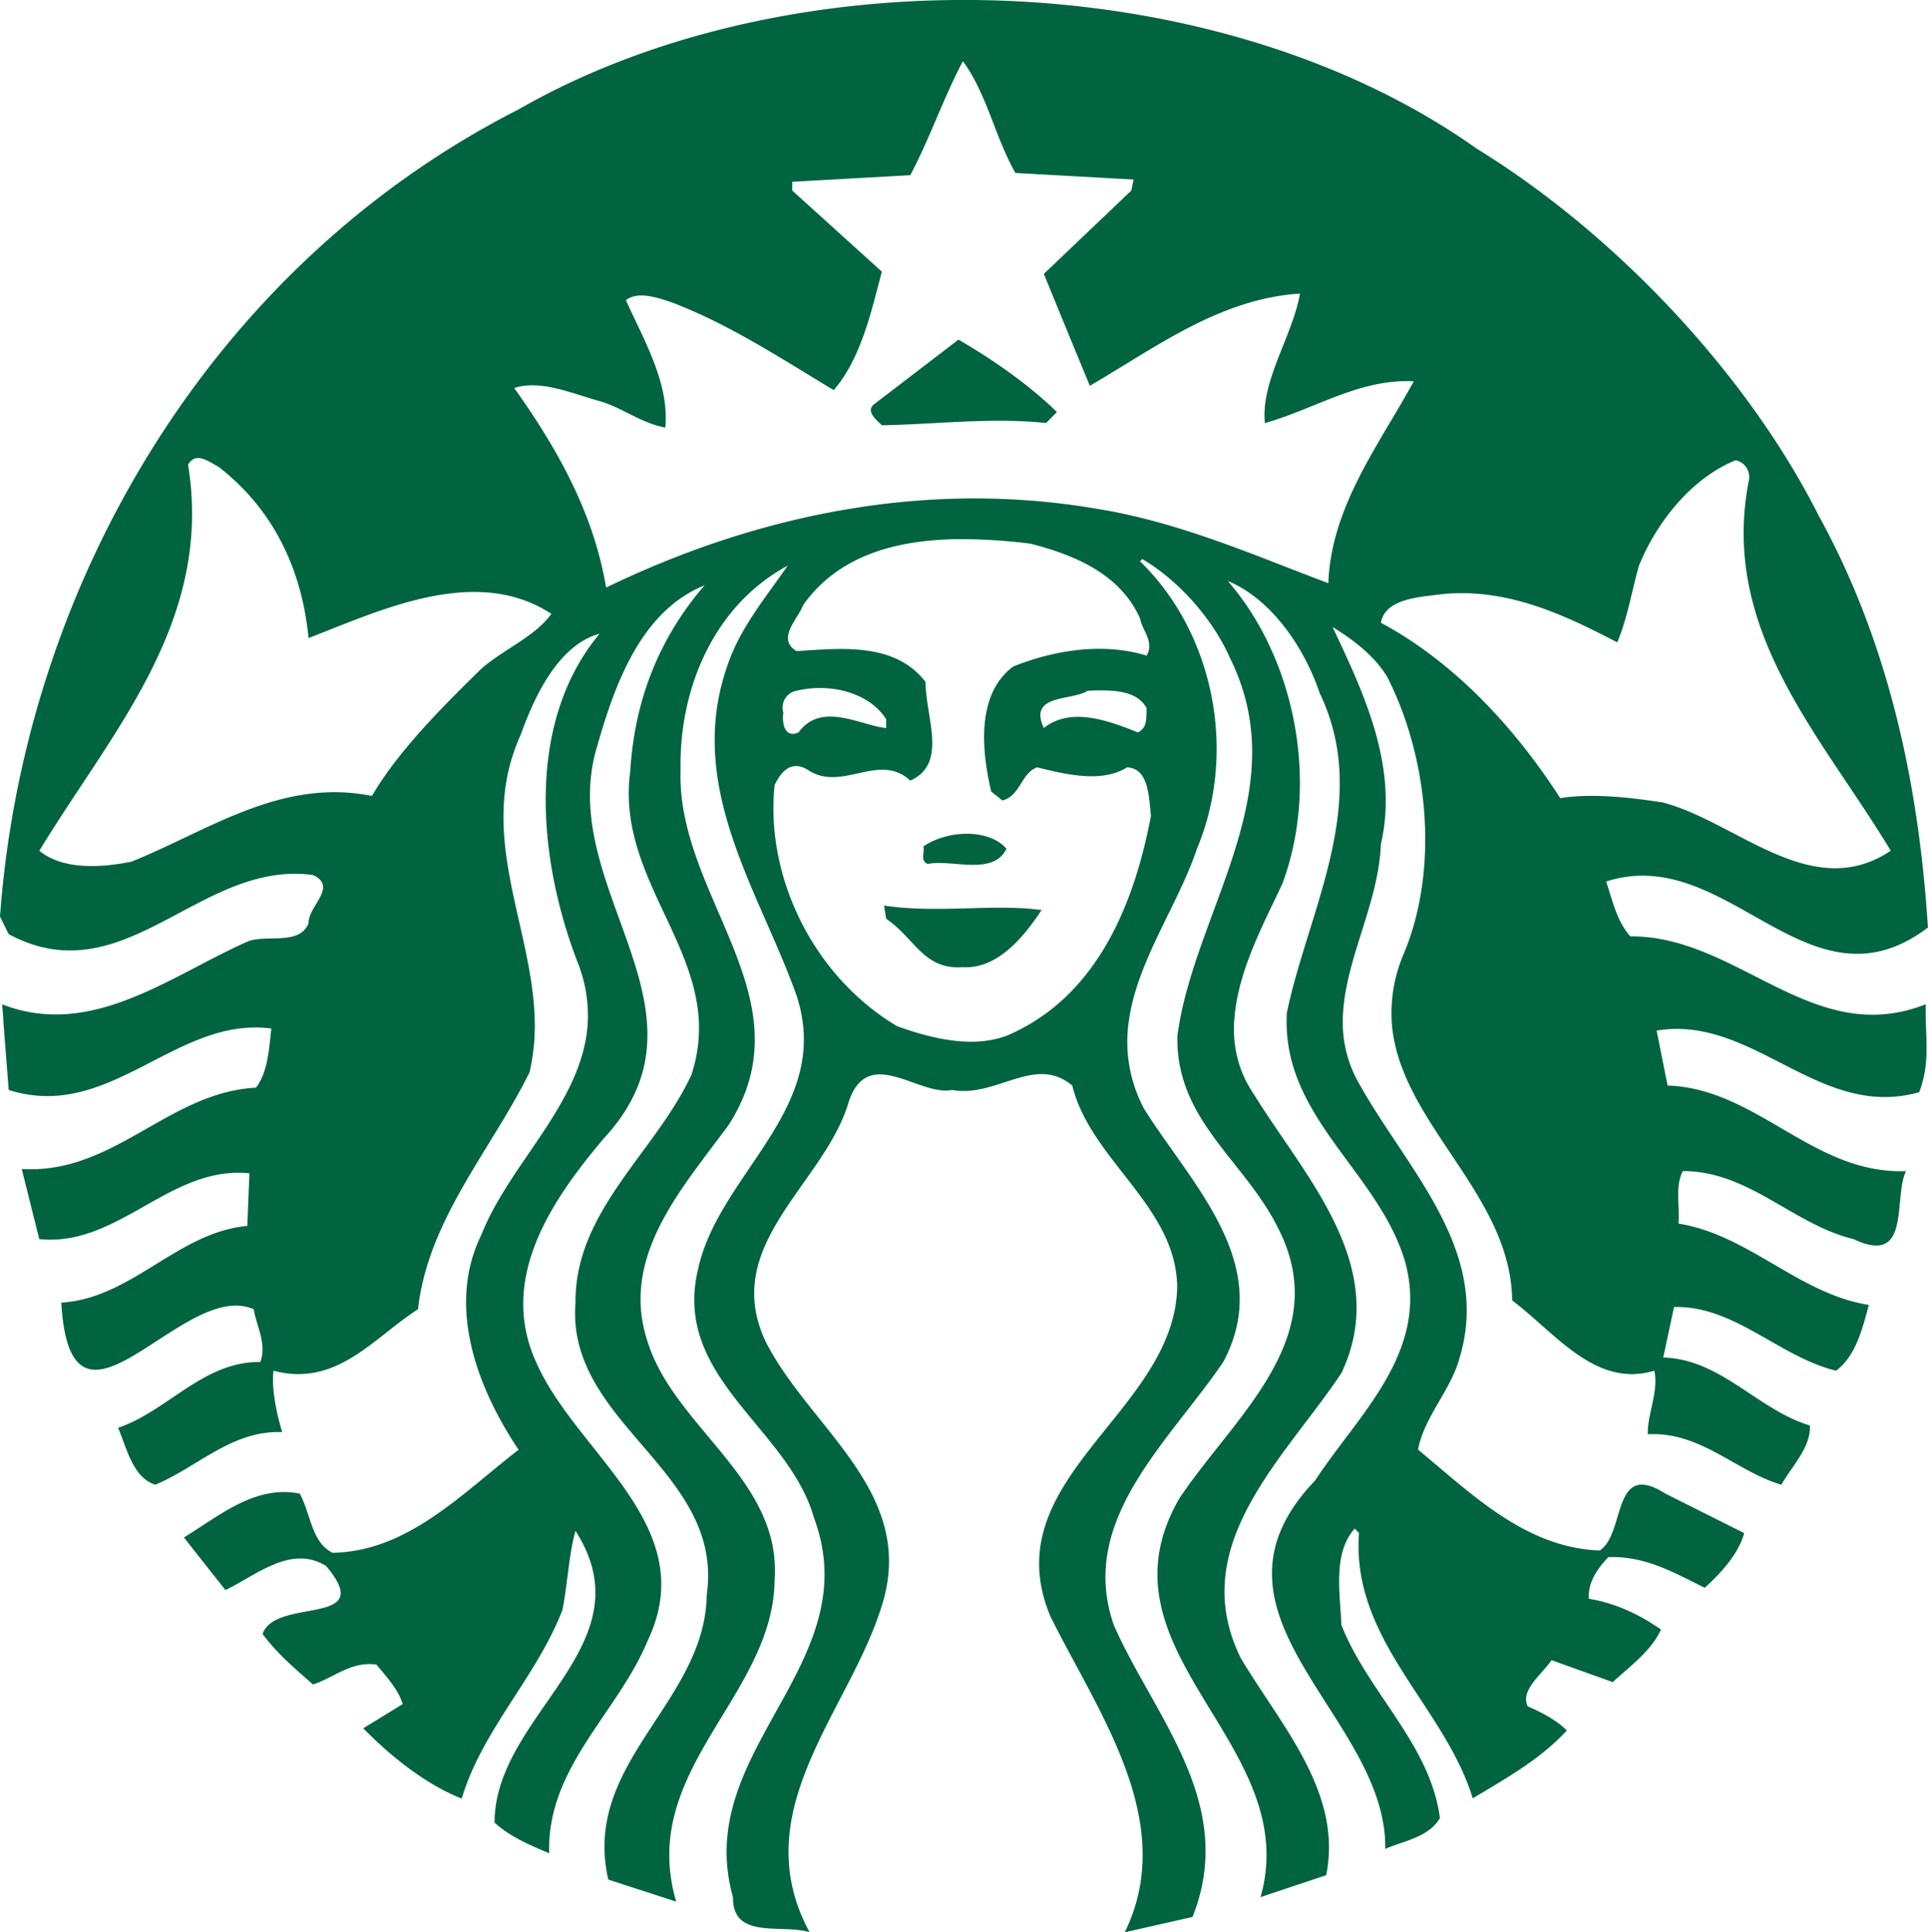 <svg viewBox="0 0 47.188 47.29" xmlns="http://www.w3.org/2000/svg"><path d="M23.459 8.312c.84.485 1.732 1.11 2.41 1.772l-.266.269c-1.34-.143-2.75.035-4.019.055-.141-.143-.427-.359-.16-.538l2.035-1.558zm23.675 16.671c.018.606.075 1.126-.161 1.746-2.446.697-4.053-1.899-6.427-1.507l.269 1.345c2.196.073 3.567 2.183 5.836 2.093-.323.645.143 2.345-1.284 1.665-1.483-.357-2.554-1.665-4.178-1.665-.196.36-.072.86-.107 1.286 1.714.27 2.946 1.721 4.659 1.99-.161.59-.32 1.25-.803 1.61-1.394-.34-2.482-1.595-3.966-1.559l-.264 1.236c1.41.036 2.32 1.286 3.588 1.662.035.52-.43.986-.698 1.452-1.125-.339-1.982-1.307-3.267-1.236-.018-.485.27-1.036.16-1.555-1.443.43-2.41-.914-3.48-1.72-.031-2.64-2.803-4.37-2.95-6.843a3.68 3.68 0 01.272-1.584c.91-2.111.624-4.852-.374-6.82-.304-.519-.842-.927-1.343-1.232.733 1.558 1.627 3.398 1.181 5.312-.052 1.479-.922 2.899-.932 4.324a2.976 2.976 0 00.396 1.53c1.162 2.096 3.25 4.08 2.465 6.71-.216.807-.859 1.431-1.02 2.253 1.36 1.128 2.644 2.399 4.446 2.47.643-.41.286-2.234 1.607-1.393l1.93.967c-.141.518-.574.982-.965 1.338-.732-.357-1.446-.785-2.359-.75-.27.286-.5.607-.48 1.018.642.106 1.231.378 1.768.754-.25.538-.735.875-1.181 1.287l-1.497-.537c-.25.359-.768.735-.586 1.129.337.145.712.34.96.592-.66.715-1.497 1.176-2.303 1.661-.694-2.273-2.98-3.867-2.784-6.496l-.106-.106c-.538.605-.358 1.574-.324 2.36.644 1.646 2.178 2.918 2.41 4.724-.268.465-.874.557-1.338.754.054-3.256-4.873-5.725-1.714-9.018 1.054-1.613 2.82-3.152 2.194-5.372-.642-2.144-2.914-3.472-2.894-5.875l.004-.187c.517-2.506 2.089-5.173.803-7.839-.358-1.072-1.16-2.29-2.248-2.739 1.624 1.863 2.267 4.902 1.338 7.409-.468.997-1.112 2.185-1.177 3.357h-.004c-.034.612.09 1.22.484 1.798 1.233 2.004 3.374 4.207 2.143 6.82-1.393 2.092-3.82 4.221-2.465 6.978.982 1.646 2.5 3.289 2.091 5.312l-1.607.537c1.072-3.775-4.178-5.993-1.98-9.769 1.357-2.022 3.783-3.92 2.41-6.603-.822-1.663-2.519-2.647-2.465-4.725l.058-.349c.553-2.947 2.788-5.736 1.226-8.886-.411-.93-1.232-1.878-2.143-2.415l-.055.055c1.822 1.772 2.377 4.687 1.394 7.03-.458 1.374-1.464 2.744-1.668 4.217a3.47 3.47 0 00.385 2.173c1.16 1.841 3.195 3.795 1.925 6.176-1.337 1.967-3.57 3.88-2.678 6.438.982 2.237 3.033 4.369 1.926 7.143l-1.658.375c1.32-2.703-.66-5.386-1.82-7.731-1.41-3.365 3.032-4.976 3.103-8.052-.016-1.985-2.122-3.112-2.567-4.937-.912-.771-1.856.306-2.946.106-.804.162-2.04-1.11-2.52.269-.572 2.02-3.177 3.507-2.032 5.904 1.09 2.13 3.711 3.688 2.836 6.445-.784 2.575-3.375 5.026-1.768 7.996-.66-.214-1.893.196-1.875-.86-1.017-3.597 3.32-5.692 1.981-9.287-.624-2.202-3.464-3.418-2.839-6.066.462-2.18 2.903-3.704 2.56-6.092a3.53 3.53 0 00-.146-.618c-.911-2.577-2.77-5.154-1.662-8.162.304-.859.912-1.592 1.445-2.36-1.767.948-2.659 2.953-2.622 4.992-.077 2.218 1.557 4.118 1.79 6.148.091.819-.043 1.657-.613 2.547-1.16 1.577-2.676 3.24-1.98 5.316.66 2.095 3.267 3.364 3.106 5.798-.018 2.88-3.356 4.673-2.41 7.894L14.888 46c-.66-2.862 2.375-4.326 2.41-6.975.43-3.045-3.446-4.175-3.213-7.143-.017-2.256 1.964-3.684 2.839-5.581.15-.462.2-.898.18-1.316-.107-2.098-1.993-3.738-1.68-6.096.105-1.736.694-3.257 1.82-4.563-1.553.626-2.194 2.417-2.623 3.92-.744 2.41 1.032 4.58 1.21 6.739.08.954-.153 1.902-1.049 2.872-1.286 1.519-2.59 3.436-1.661 5.477.983 2.253 4.072 4.007 2.732 6.816-.73 1.772-2.481 3.114-2.41 5.206-.463-.196-.944-.393-1.339-.75 0-2.665 3.784-4.33 1.981-7.14-.16.554-.194 1.308-.319 1.934-.626 1.63-1.964 2.933-2.465 4.617-.837-.324-1.713-1.004-2.41-1.72l.965-.592c-.107-.358-.392-.662-.642-.967-.626-.088-1.038.324-1.554.486-.447-.395-.877-.753-1.233-1.236.32-.914 2.823-.158 1.555-1.662-.856-.536-1.715.23-2.465.588l-1.016-1.287c.875-.536 1.747-1.29 2.835-1.073.269.484.287 1.196.804 1.448 1.839-.036 3.142-1.43 4.552-2.522-.983-1.465-1.783-3.489-.91-5.261.7-1.776 2.522-3.272 2.605-5.235a3.498 3.498 0 00-.246-1.423c-.964-2.488-1.304-5.85.535-8.052-1 .27-1.59 1.519-1.929 2.467-1.106 2.43.293 4.68.341 7.008a5.03 5.03 0 01-.128 1.26c-.947 1.915-2.48 3.595-2.73 5.798-1.09.697-1.984 1.915-3.536 1.504-.054.411.07 1.038.213 1.503-1.23-.051-2.07.858-3.107 1.287-.552-.177-.695-.893-.91-1.393 1.214-.41 2.09-1.63 3.482-1.61.161-.45-.09-.862-.162-1.291-1.732-.77-4.479 3.81-4.71-.162 1.732-.107 2.838-1.718 4.553-1.878l.051-1.287c-1.946-.197-3.198 1.808-5.143 1.61l-.429-1.716c2.25.14 3.59-1.88 5.734-1.99.284-.375.319-.93.374-1.448-2.34-.305-3.944 2.293-6.427 1.504l-.132-1.691h.004a17.494 17.494 0 00-.033-.405c2.213.861 4.158-.732 6.052-1.555.482-.144 1.233.106 1.449-.43-.019-.412.73-.893.106-1.18-2.768-.377-4.607 2.97-7.446 1.448L0 22.431C.59 14.343 5.14 6.525 12.692 2.677 15.75.925 19.549.032 23.38 0c4.624-.038 9.296 1.178 12.772 3.644 3.375 2.075 6.604 5.495 8.356 8.967 1.676 3.042 2.447 6.455 2.678 10.089-2.929 2.218-4.894-2.09-7.876-1.126.16.467.25.949.59 1.342 2.644-.018 4.464 2.756 7.23 1.662l.003.405zm-33.64-9.96c-1.857-1.217-4.211-.071-5.942.592-.16-1.63-.82-3.114-2.197-4.187-.134-.067-.318-.207-.485-.217-.1-.007-.194.034-.267.161.624 3.847-1.871 6.53-3.64 9.449.59.482 1.535.41 2.25.268 1.873-.75 3.659-2.058 5.89-1.61.66-1.127 1.769-2.22 2.678-3.114.556-.482 1.319-.788 1.713-1.342zm5.678 2.416c-.035.231.018.644.374.485.555-.77 1.536-.161 2.143-.107v-.216c-.333-.524-1.018-.787-1.713-.761-.16.005-.324.029-.48.065a.417.417 0 00-.324.534zm8.73-2.306c-.498-1.11-1.64-1.559-2.678-1.827a13.893 13.893 0 00-1.559-.11c-.098-.001-.196-.002-.293 0-1.464.03-2.862.406-3.716 1.614-.123.34-.662.82-.162 1.125 1.125-.072 2.409-.214 3.159.754 0 .86.553 2.003-.374 2.415-.77-.714-1.68.304-2.517-.269-.393-.233-.642.039-.803.379-.233 2.218.926 4.667 2.997 5.9.84.304 1.967.593 2.843.162 2.107-.983 2.979-3.236 3.371-5.312-.052-.395-.034-1.165-.587-1.184-.624.396-1.535.162-2.197 0-.39.127-.409.7-.854.81l-.272-.218c-.232-.982-.375-2.378.536-3.058 1.019-.412 2.215-.592 3.268-.269.196-.34-.107-.607-.162-.912zm-1.075 1.765l-.209.008c-.374.25-1.464.07-1.07.911.678-.538 1.625-.16 2.303.107.25-.125.196-.376.213-.592-.218-.406-.738-.444-1.237-.434zm7.774-7.566c-1.322-.07-2.428.682-3.643 1.022-.105-1.036.68-2.13.859-3.169-1.964.127-3.519 1.311-5.143 2.257a796.78 796.78 0 01-1.126-2.739l2.142-2.04.055-.269-2.893-.161c-.499-.876-.695-1.93-1.285-2.736-.482.913-.805 1.879-1.287 2.79l-2.89.162v.214l2.193 1.985c-.268 1.02-.517 2.13-1.177 2.9-1.285-.771-2.553-1.61-3.962-2.147-.339-.11-.822-.288-1.126-.055.446.985 1.07 2.044.965 3.118-.59-.108-1.053-.487-1.606-.647-.663-.18-1.449-.535-2.091-.32 1.071 1.503 1.946 3.075 2.248 4.883 3.554-1.72 7.7-2.665 12.002-1.93 2.017.321 3.872 1.145 5.675 1.823.07-1.895 1.267-3.419 2.09-4.94zm6.103 10.308c1.82.483 3.645 2.47 5.572 1.18-1.678-2.79-4.176-5.368-3.481-9.018.073-.249-.088-.501-.319-.537-1.089.446-1.932 1.521-2.362 2.578-.178.625-.283 1.29-.532 1.878-1.304-.68-2.696-1.339-4.285-1.18-.573.072-1.394.11-1.5.7 1.803.965 3.286 2.577 4.391 4.293.77-.126 1.713-.018 2.516.106zm-19.067 2.522l.052.324c.697.466.912 1.255 1.878 1.184.856.05 1.499-.754 1.926-1.398-1.16-.16-2.57.088-3.856-.11zm.965-1.448c.035.143-.089.358.106.43.571-.124 1.606.305 1.925-.375-.222-.25-.586-.364-.968-.364-.381 0-.777.112-1.063.309z" fill="#006440" fill-rule="evenodd"/></svg>
